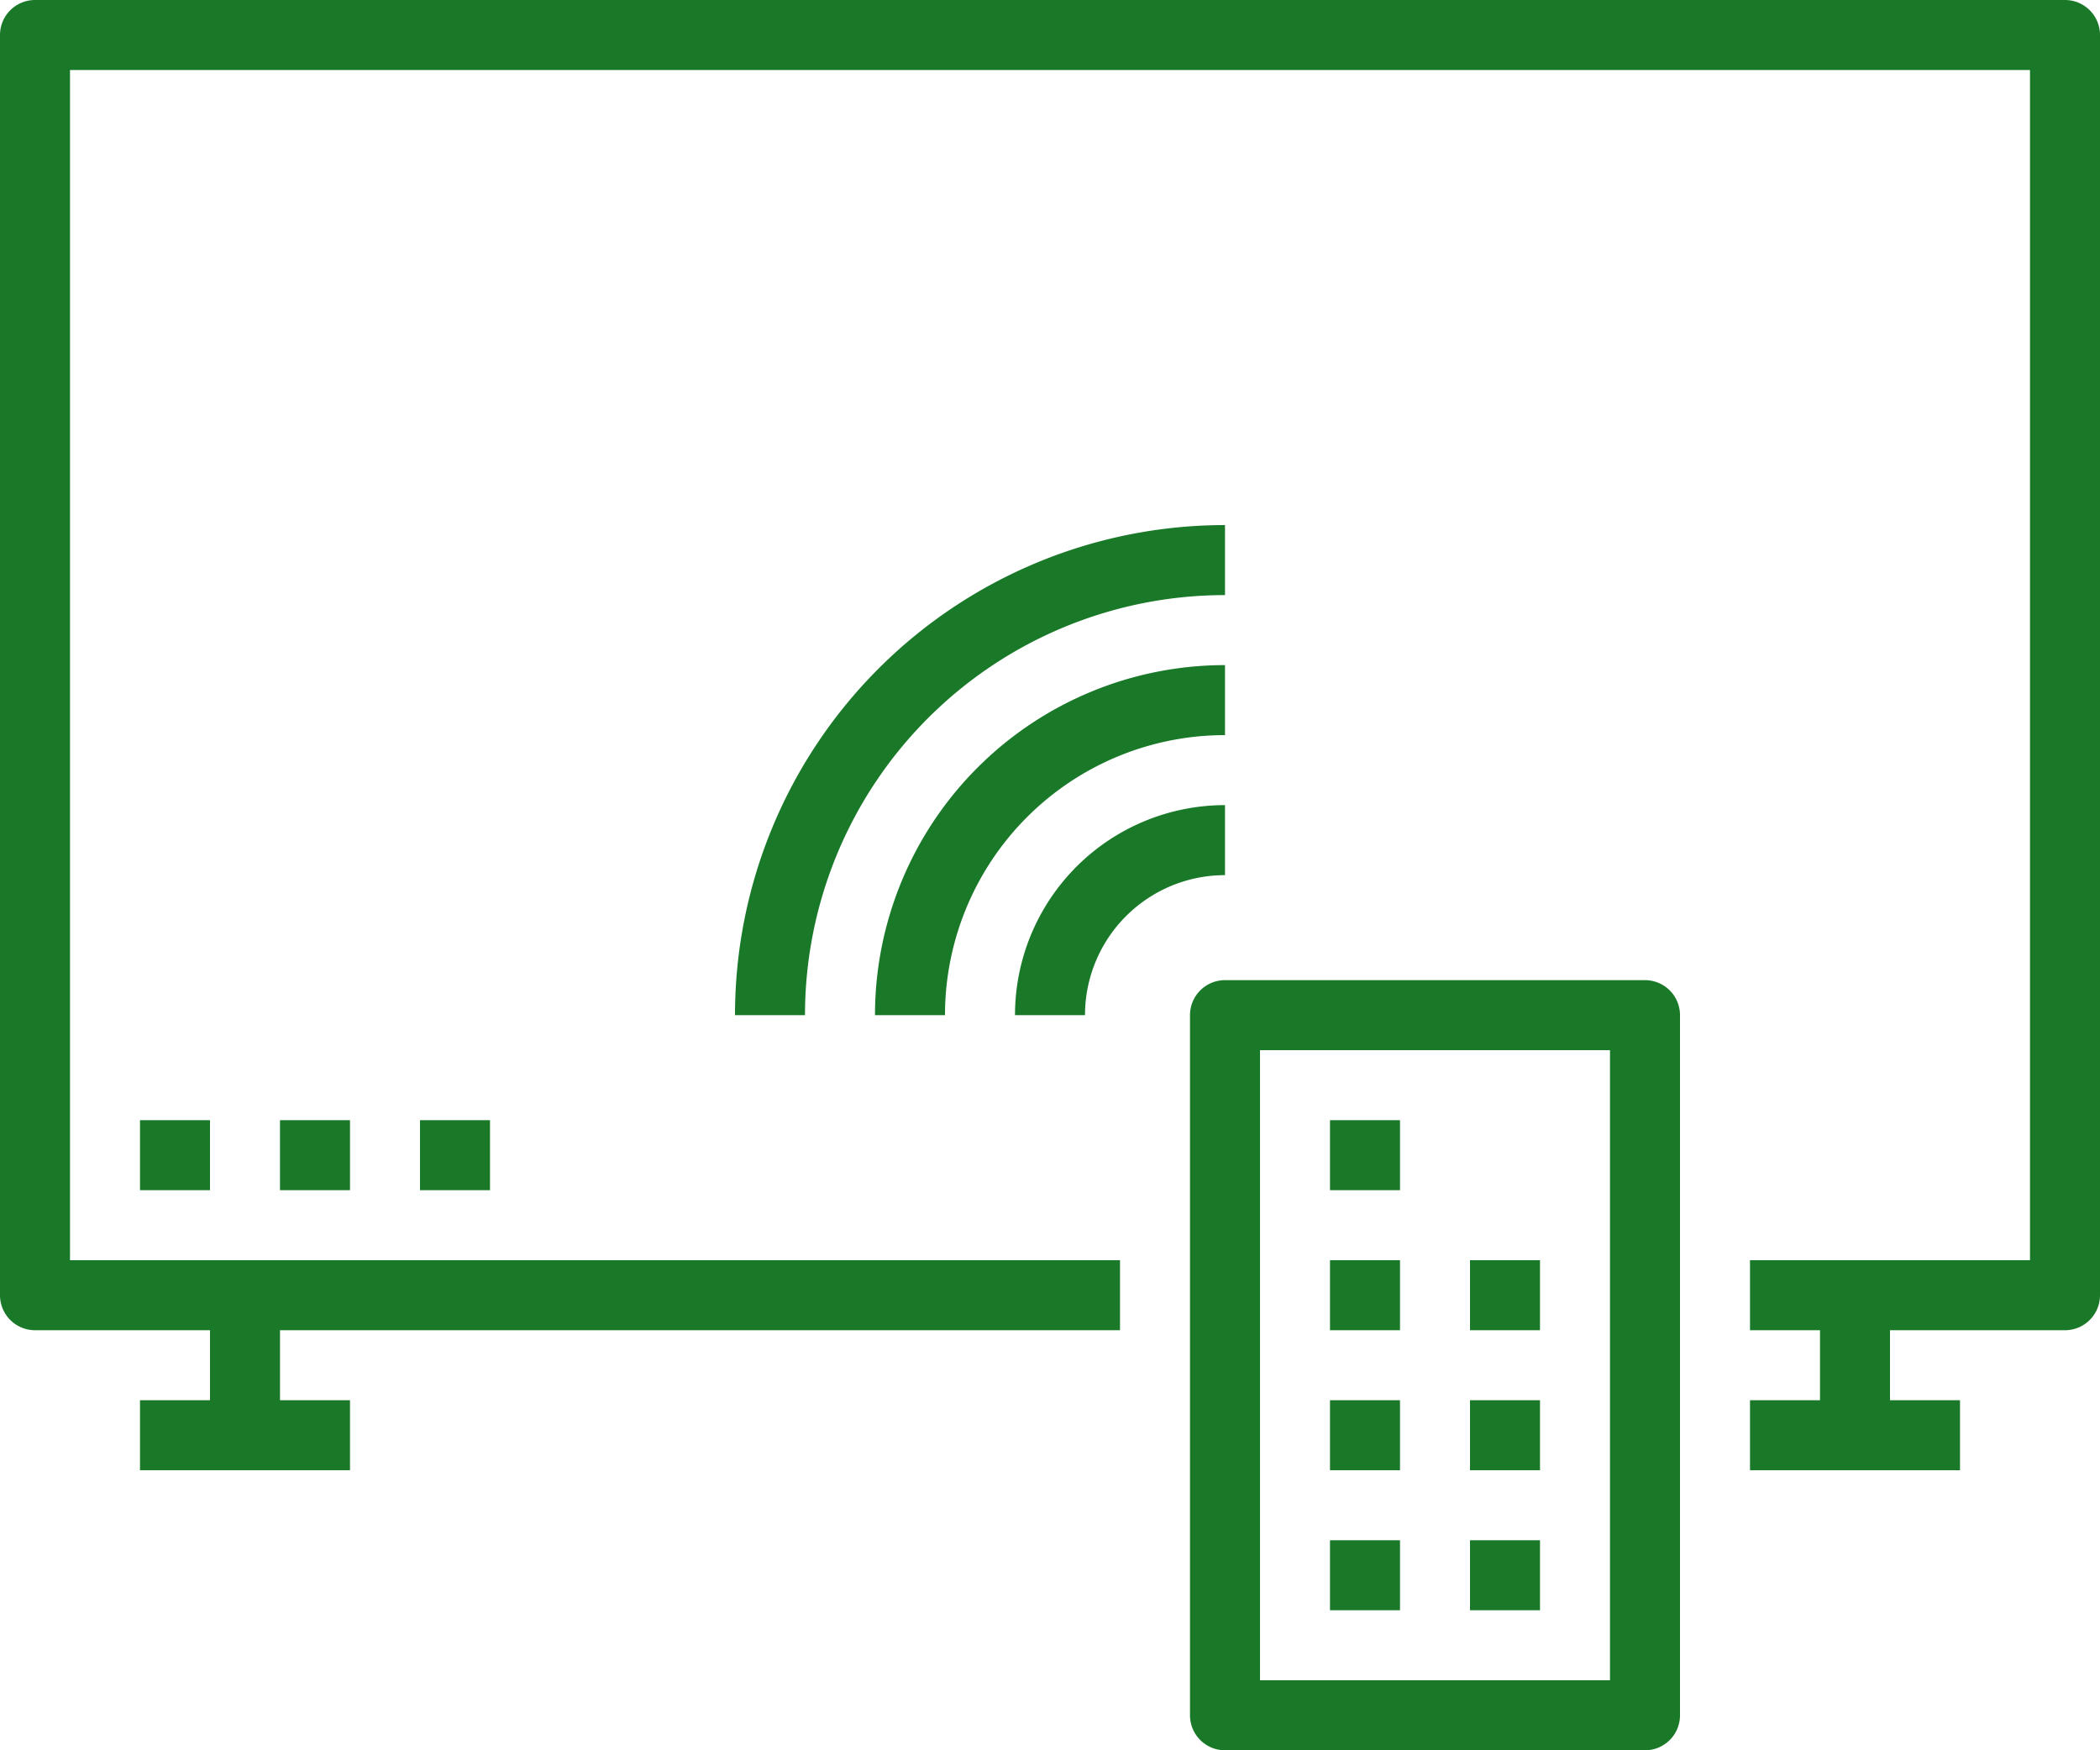 <?xml version="1.0" encoding="UTF-8" standalone="no"?><svg xmlns="http://www.w3.org/2000/svg" xmlns:xlink="http://www.w3.org/1999/xlink" fill="#000000" height="50" preserveAspectRatio="xMidYMid meet" version="1" viewBox="2.0 7.0 60.0 50.0" width="60" zoomAndPan="magnify"><g id="change1_1"><path d="M61,7H3A1,1,0,0,0,2,8V44a1,1,0,0,0,1,1H8v2H6v2h6V47H10V45H34V43H4V9H60V43H52v2h2v2H52v2h6V47H56V45h5a1,1,0,0,0,1-1V8A1,1,0,0,0,61,7Z" fill="#197928"/></g><g id="change1_2"><path d="M36,36V56a1,1,0,0,0,1,1H49a1,1,0,0,0,1-1V36a1,1,0,0,0-1-1H37A1,1,0,0,0,36,36Zm2,1H48V55H38Z" fill="#197928"/></g><g id="change1_3"><path d="M40 39H42V41H40z" fill="#197928"/></g><g id="change1_4"><path d="M40 43H42V45H40z" fill="#197928"/></g><g id="change1_5"><path d="M40 47H42V49H40z" fill="#197928"/></g><g id="change1_6"><path d="M44 47H46V49H44z" fill="#197928"/></g><g id="change1_7"><path d="M40 51H42V53H40z" fill="#197928"/></g><g id="change1_8"><path d="M44 51H46V53H44z" fill="#197928"/></g><g id="change1_9"><path d="M44 43H46V45H44z" fill="#197928"/></g><g id="change1_10"><path d="M37,32V30a6,6,0,0,0-6,6h2A4,4,0,0,1,37,32Z" fill="#197928"/></g><g id="change1_11"><path d="M37,28V26A10,10,0,0,0,27,36h2A8,8,0,0,1,37,28Z" fill="#197928"/></g><g id="change1_12"><path d="M23,36h2A12,12,0,0,1,37,24V22A14,14,0,0,0,23,36Z" fill="#197928"/></g><g id="change1_13"><path d="M6 39H8V41H6z" fill="#197928"/></g><g id="change1_14"><path d="M10 39H12V41H10z" fill="#197928"/></g><g id="change1_15"><path d="M14 39H16V41H14z" fill="#197928"/></g></svg>
